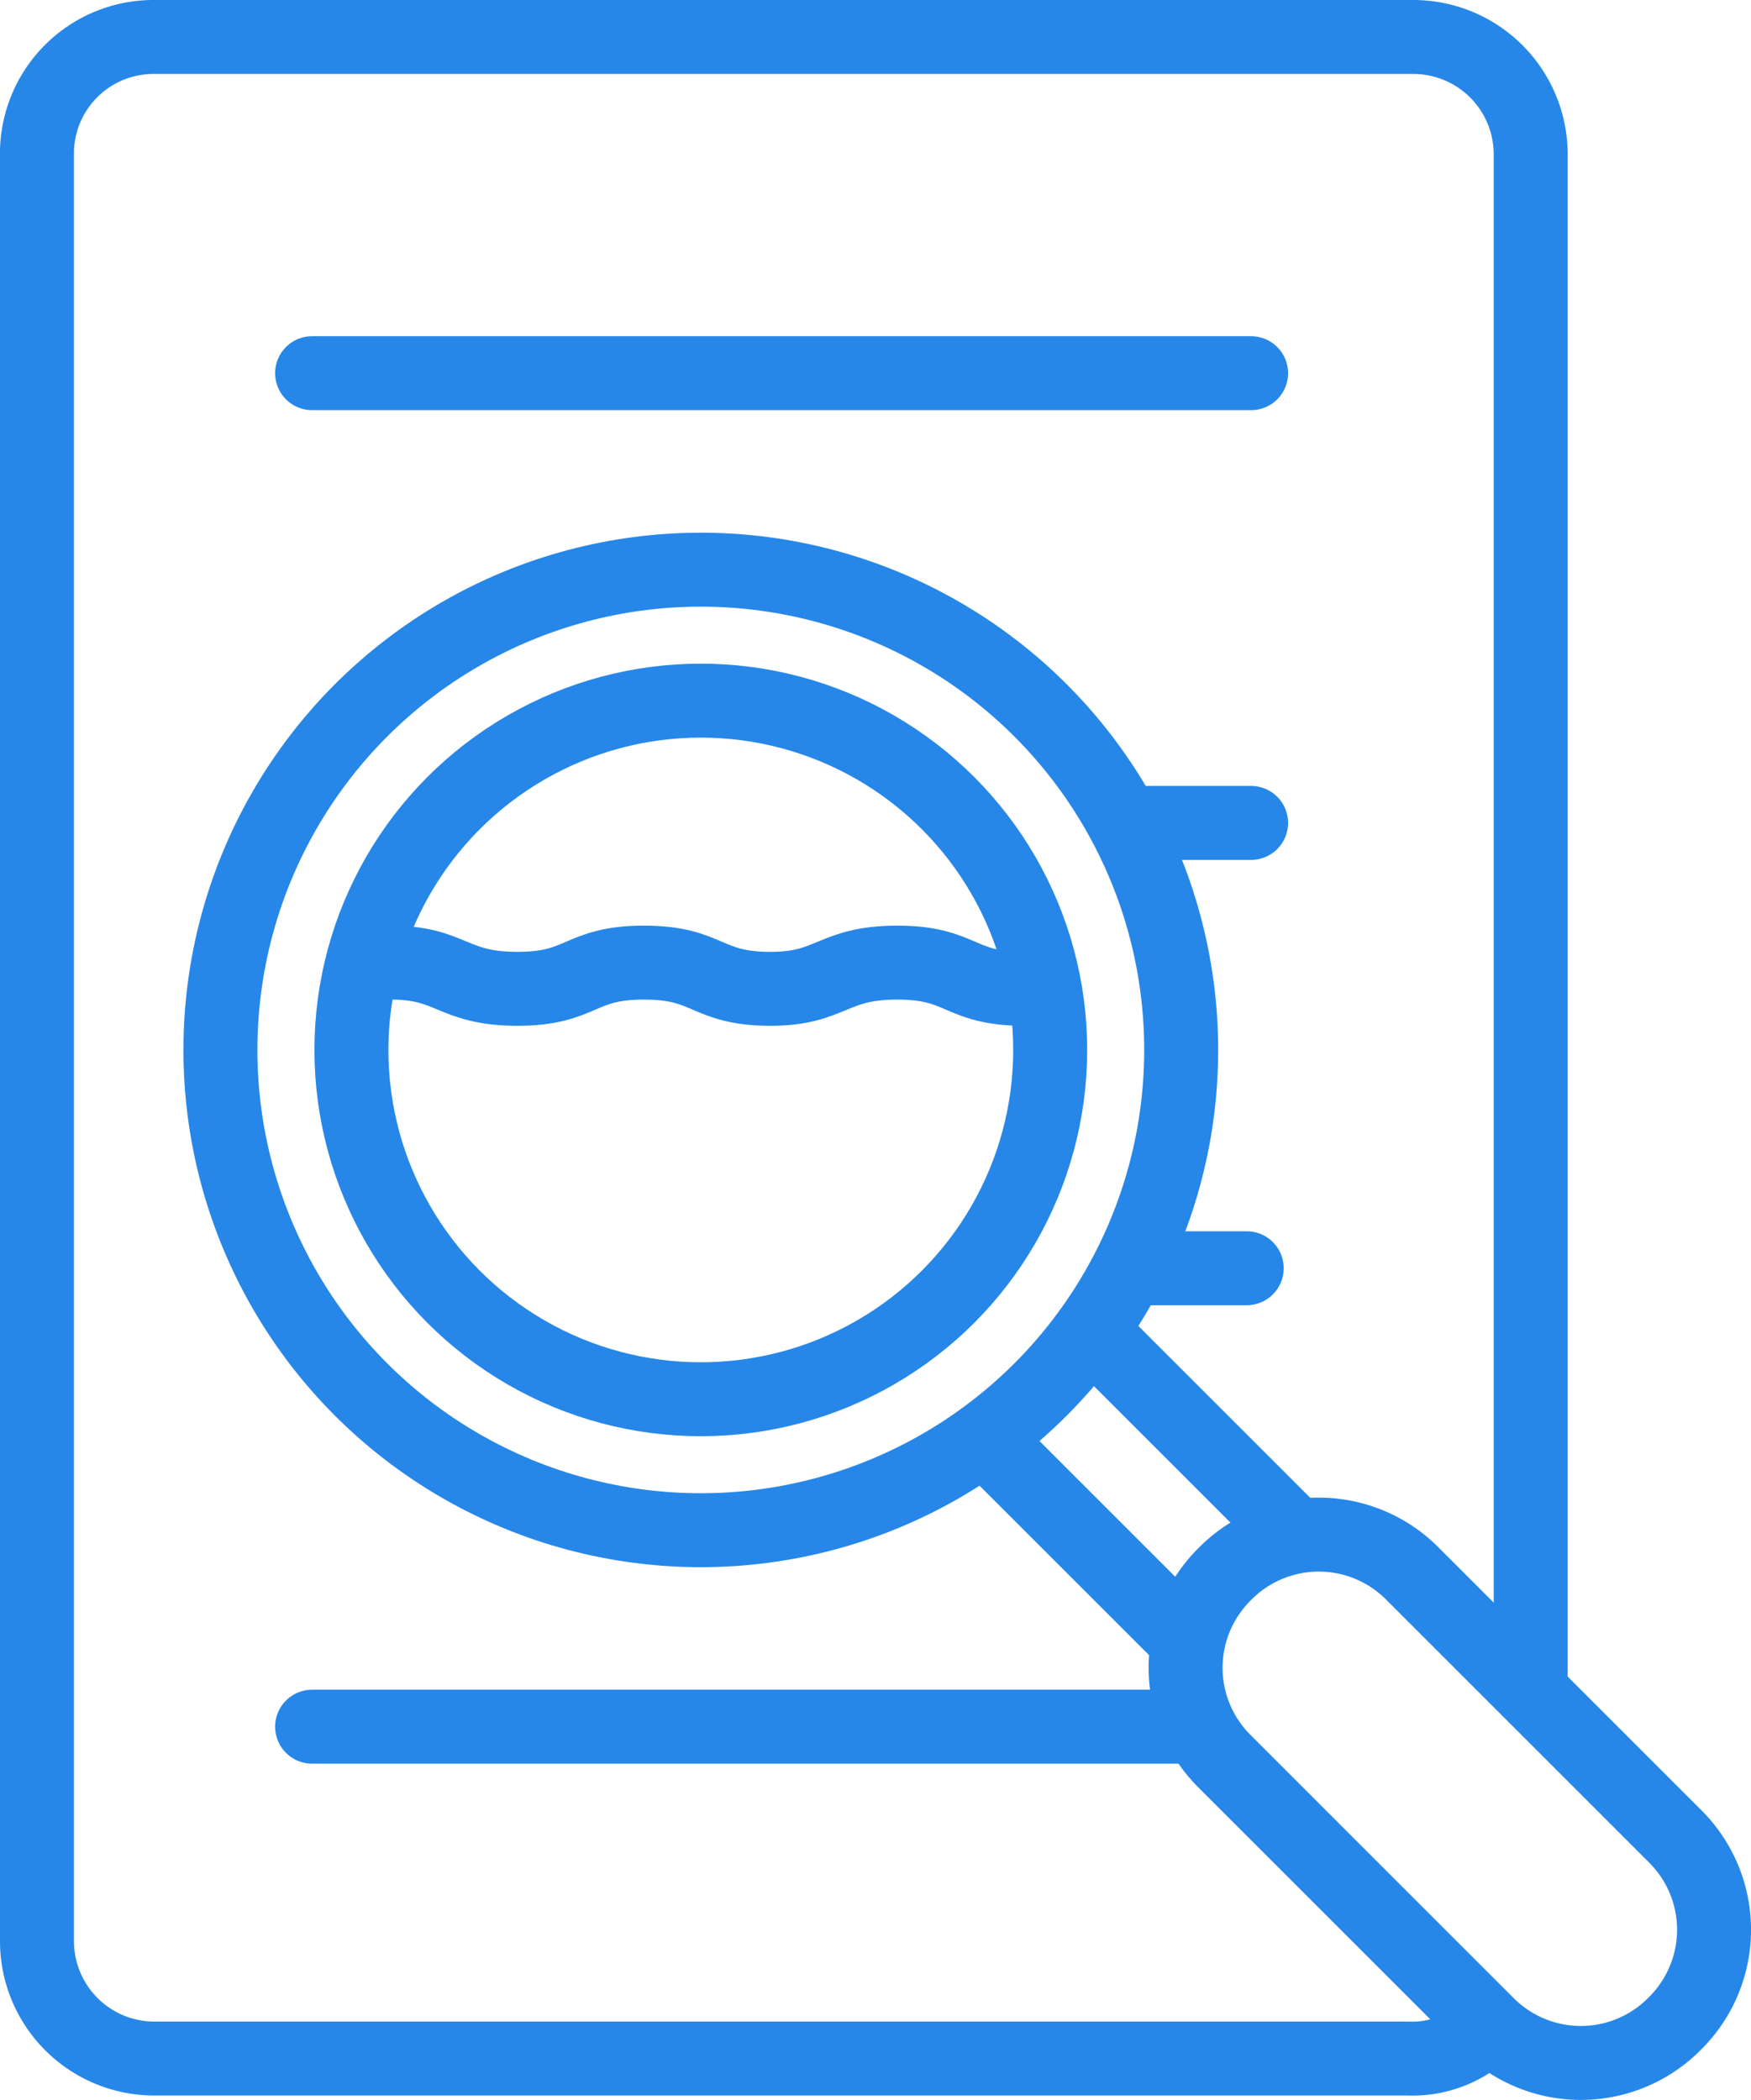 <svg xmlns="http://www.w3.org/2000/svg" id="Group_551" data-name="Group 551" viewBox="0 0 47.345 56.792"><defs><style>.cls-1{fill:none;stroke:#2687e9;stroke-linecap:round;stroke-linejoin:round;stroke-width:2px}</style></defs><path id="Path_422" d="M40.2 54.847a2.846 2.846 0 0 1-2.126.827H4.188A3.175 3.175 0 0 1 1 52.486V4.07A3.152 3.152 0 0 1 4.188 1H38.2a3.175 3.175 0 0 1 3.188 3.188v41.33" class="cls-1" data-name="Path 422"/><path id="Line_8" d="M0 0h25.389" class="cls-1" data-name="Line 8" transform="translate(8.439 10.093)"/><path id="Line_9" d="M0 0h2.952" class="cls-1" data-name="Line 9" transform="translate(30.876 22.256)"/><path id="Line_10" d="M0 0h2.952" class="cls-1" data-name="Line 10" transform="translate(30.758 34.3)"/><path id="Line_11" d="M0 0h23.381" class="cls-1" data-name="Line 11" transform="translate(8.439 46.699)"/><circle id="Ellipse_11" cx="12.989" cy="12.989" r="12.989" class="cls-1" data-name="Ellipse 11" transform="translate(5.96 15.407)"/><circle id="Ellipse_12" cx="9.447" cy="9.447" r="9.447" class="cls-1" data-name="Ellipse 12" transform="translate(9.502 18.949)"/><path id="Path_423" d="M28.363 36.363a3.564 3.564 0 0 1 5.078 0l7.085 7.085a3.564 3.564 0 0 1 0 5.078 3.564 3.564 0 0 1-5.078 0l-7.085-7.086a3.563 3.563 0 0 1 0-5.077z" class="cls-1" data-name="Path 423" transform="translate(4.757 6.204)"/><path id="Line_12" d="M4.96 4.96L0 0" class="cls-1" data-name="Line 12" transform="translate(26.979 39.26)"/><path id="Line_13" d="M0 0l5.196 5.196" class="cls-1" data-name="Line 13" transform="translate(29.577 36.072)"/><path id="Path_424" d="M9.1 22.2c1.653 0 1.653.709 3.424.709s1.653-.709 3.424-.709 1.653.709 3.424.709c1.653 0 1.653-.709 3.424-.709s1.653.709 3.424.709" class="cls-1" data-name="Path 424" transform="translate(1.465 3.834)"/></svg>